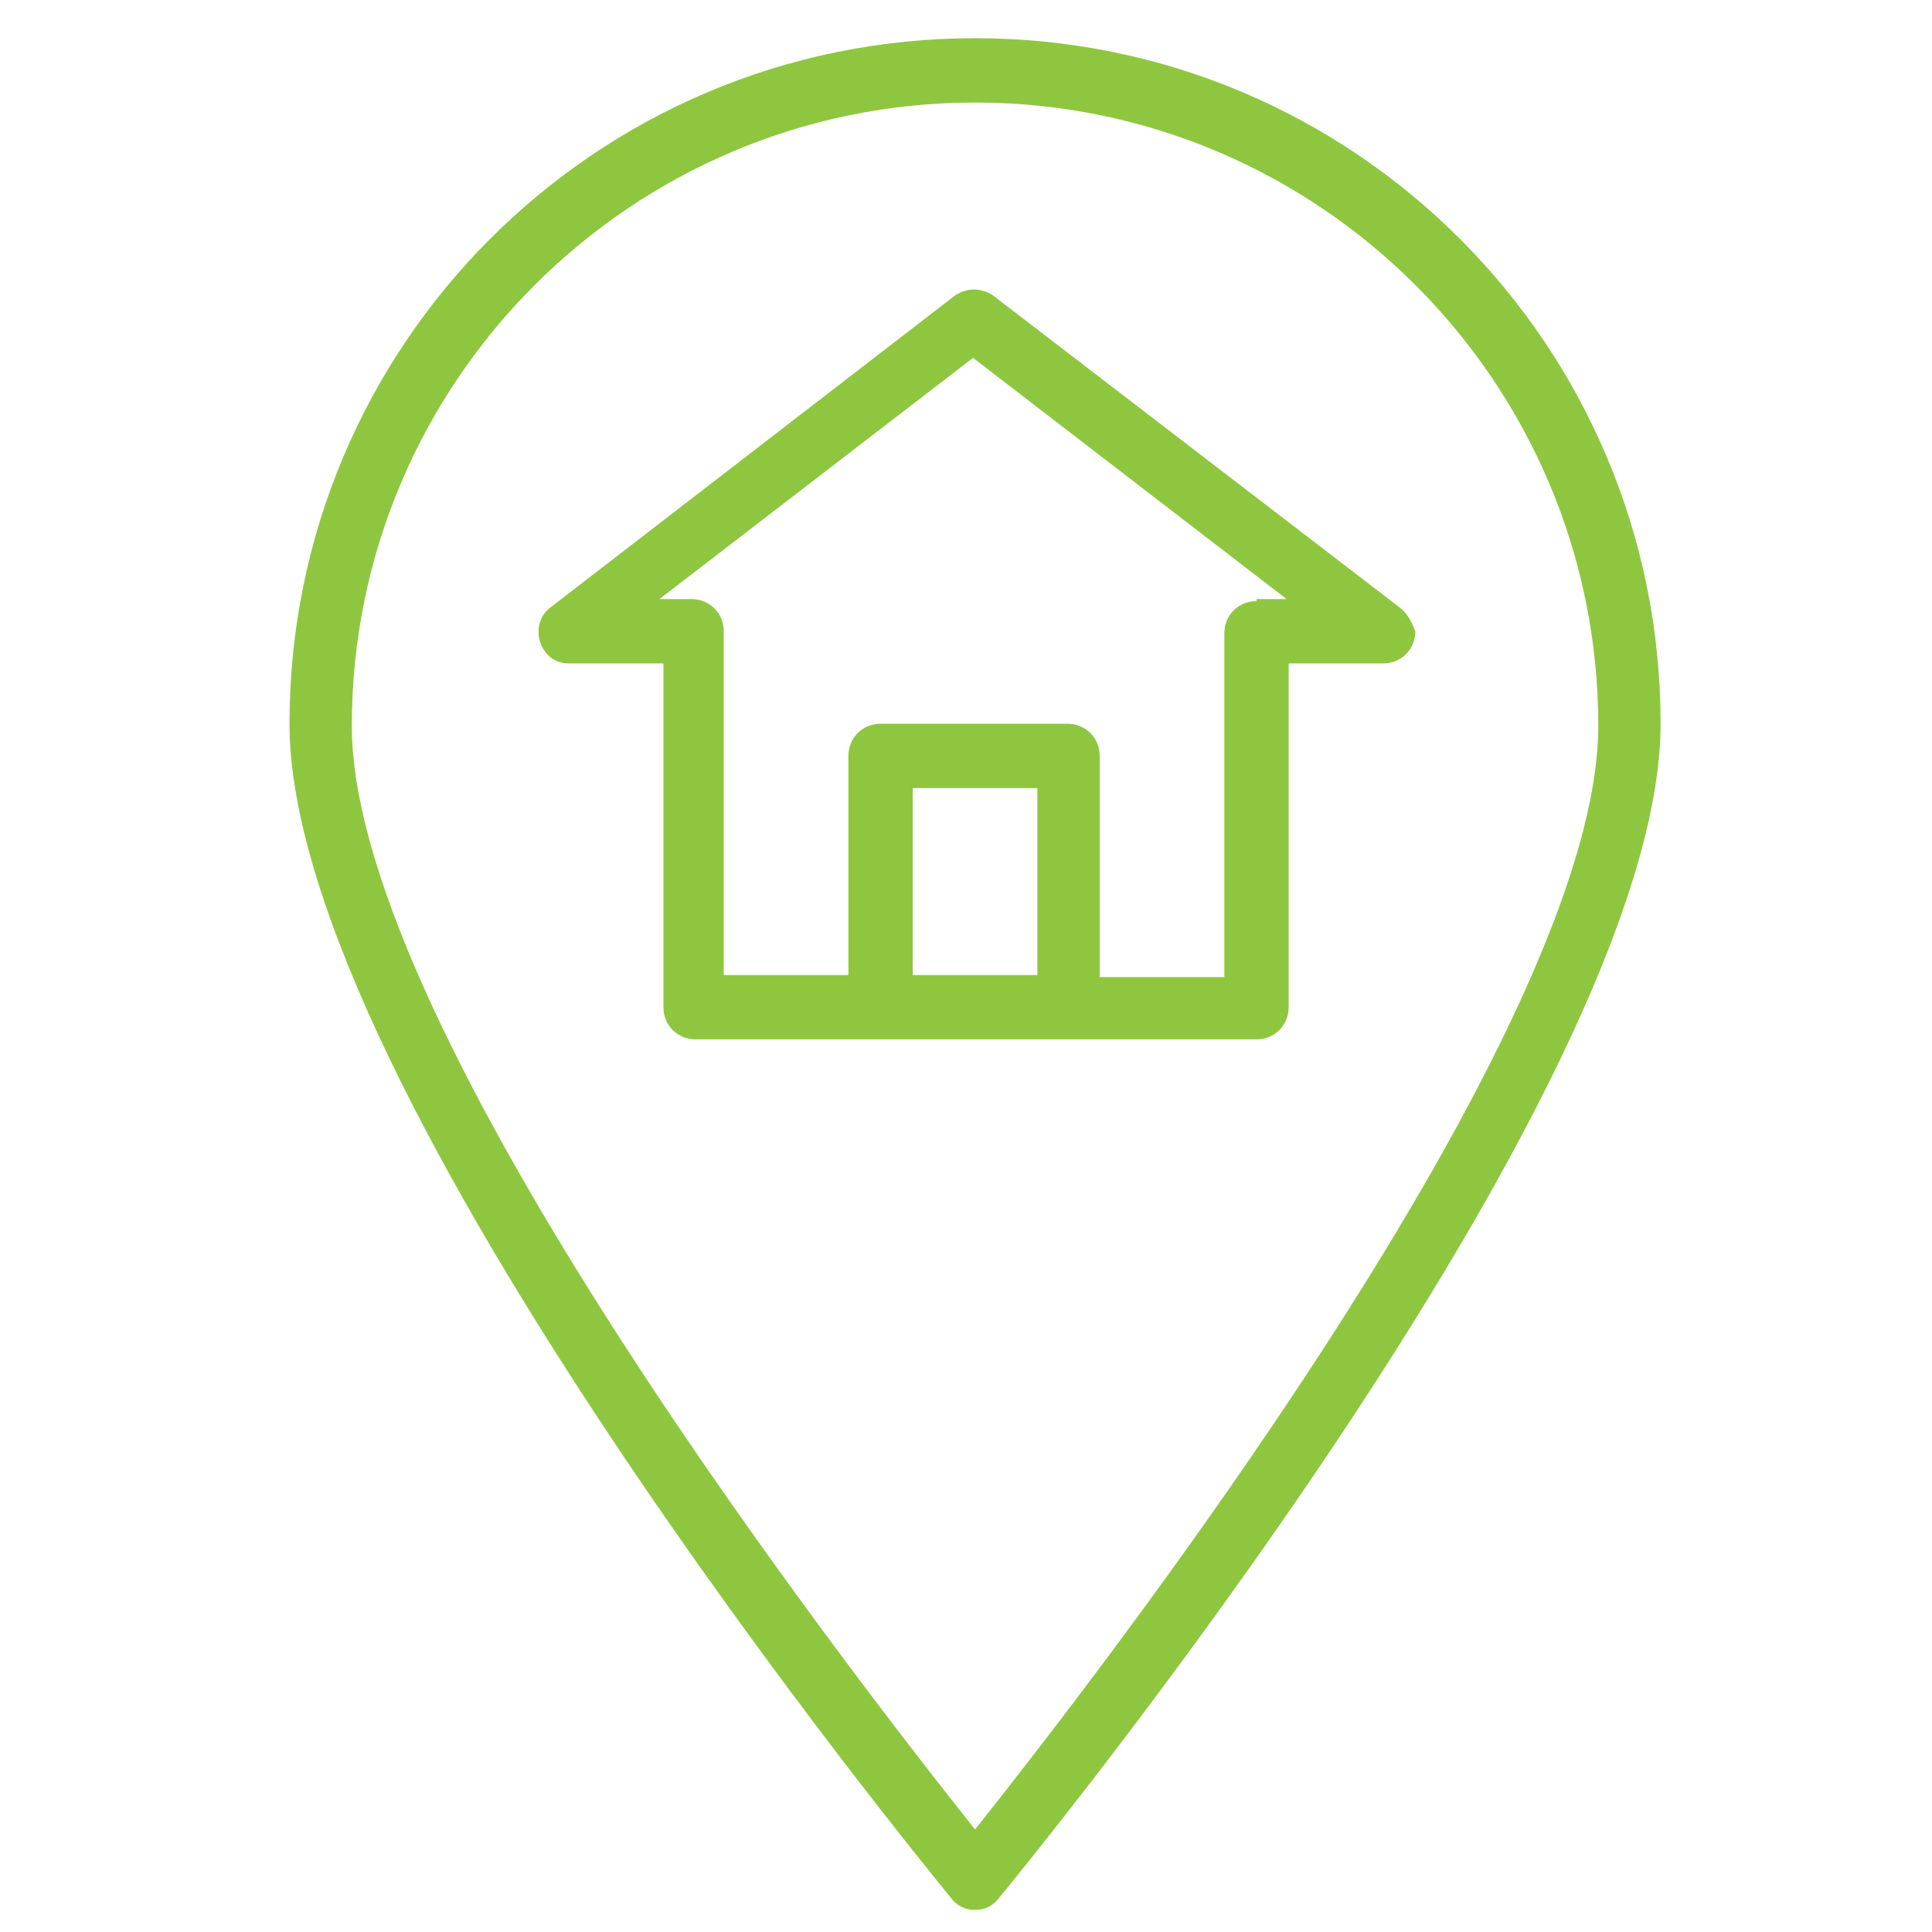 <?xml version="1.0" encoding="utf-8"?>
<!-- Generator: Adobe Illustrator 24.0.2, SVG Export Plug-In . SVG Version: 6.00 Build 0)  -->
<svg version="1.1" id="Capa_1" xmlns="http://www.w3.org/2000/svg" xmlns:xlink="http://www.w3.org/1999/xlink" x="0px" y="0px"
	 viewBox="0 0 96.1 96.1" style="enable-background:new 0 0 96.1 96.1;" xml:space="preserve">
<style type="text/css">
	.st0{fill:#8EC73F;}
</style>
<g>
	<g>
		<g>
			<path class="st0" d="M48.5,1.9c-18.9,0-34.1,15.3-34.1,34.1c0,18.3,31.6,56.8,32.9,58.4c0.3,0.4,0.7,0.6,1.2,0.6s0.9-0.2,1.2-0.6
				c1.3-1.6,32.9-40.1,32.9-58.4C82.6,17.2,67.4,1.9,48.5,1.9z M48.5,91c-5.8-7.3-31-39.6-31-54.9c0-17.1,13.9-31,31-31
				c17.1,0,31,13.9,31,31C79.5,51.4,54.3,83.7,48.5,91z"/>
			<path class="st0" d="M69.6,30.2L49.4,14.7c-0.6-0.4-1.3-0.4-1.9,0L27.4,30.2c-0.7,0.5-0.8,1.5-0.3,2.2c0.3,0.4,0.7,0.6,1.2,0.6
				H33v17.1c0,0.9,0.7,1.6,1.6,1.6h27.9c0.9,0,1.6-0.7,1.6-1.6V33h4.7c0.9,0,1.6-0.7,1.6-1.6C70.2,30.9,70,30.5,69.6,30.2z
				 M51.6,48.5h-6.2v-9.3h6.2V48.5z M62.5,29.9c-0.9,0-1.6,0.7-1.6,1.6v17.1h-6.2V37.6c0-0.9-0.7-1.6-1.6-1.6h-9.3
				c-0.9,0-1.6,0.7-1.6,1.6v10.9h-6.2V31.4c0-0.9-0.7-1.6-1.6-1.6h-1.6l15.6-12l15.6,12H62.5z"/>
		</g>
	</g>
</g>
</svg>
